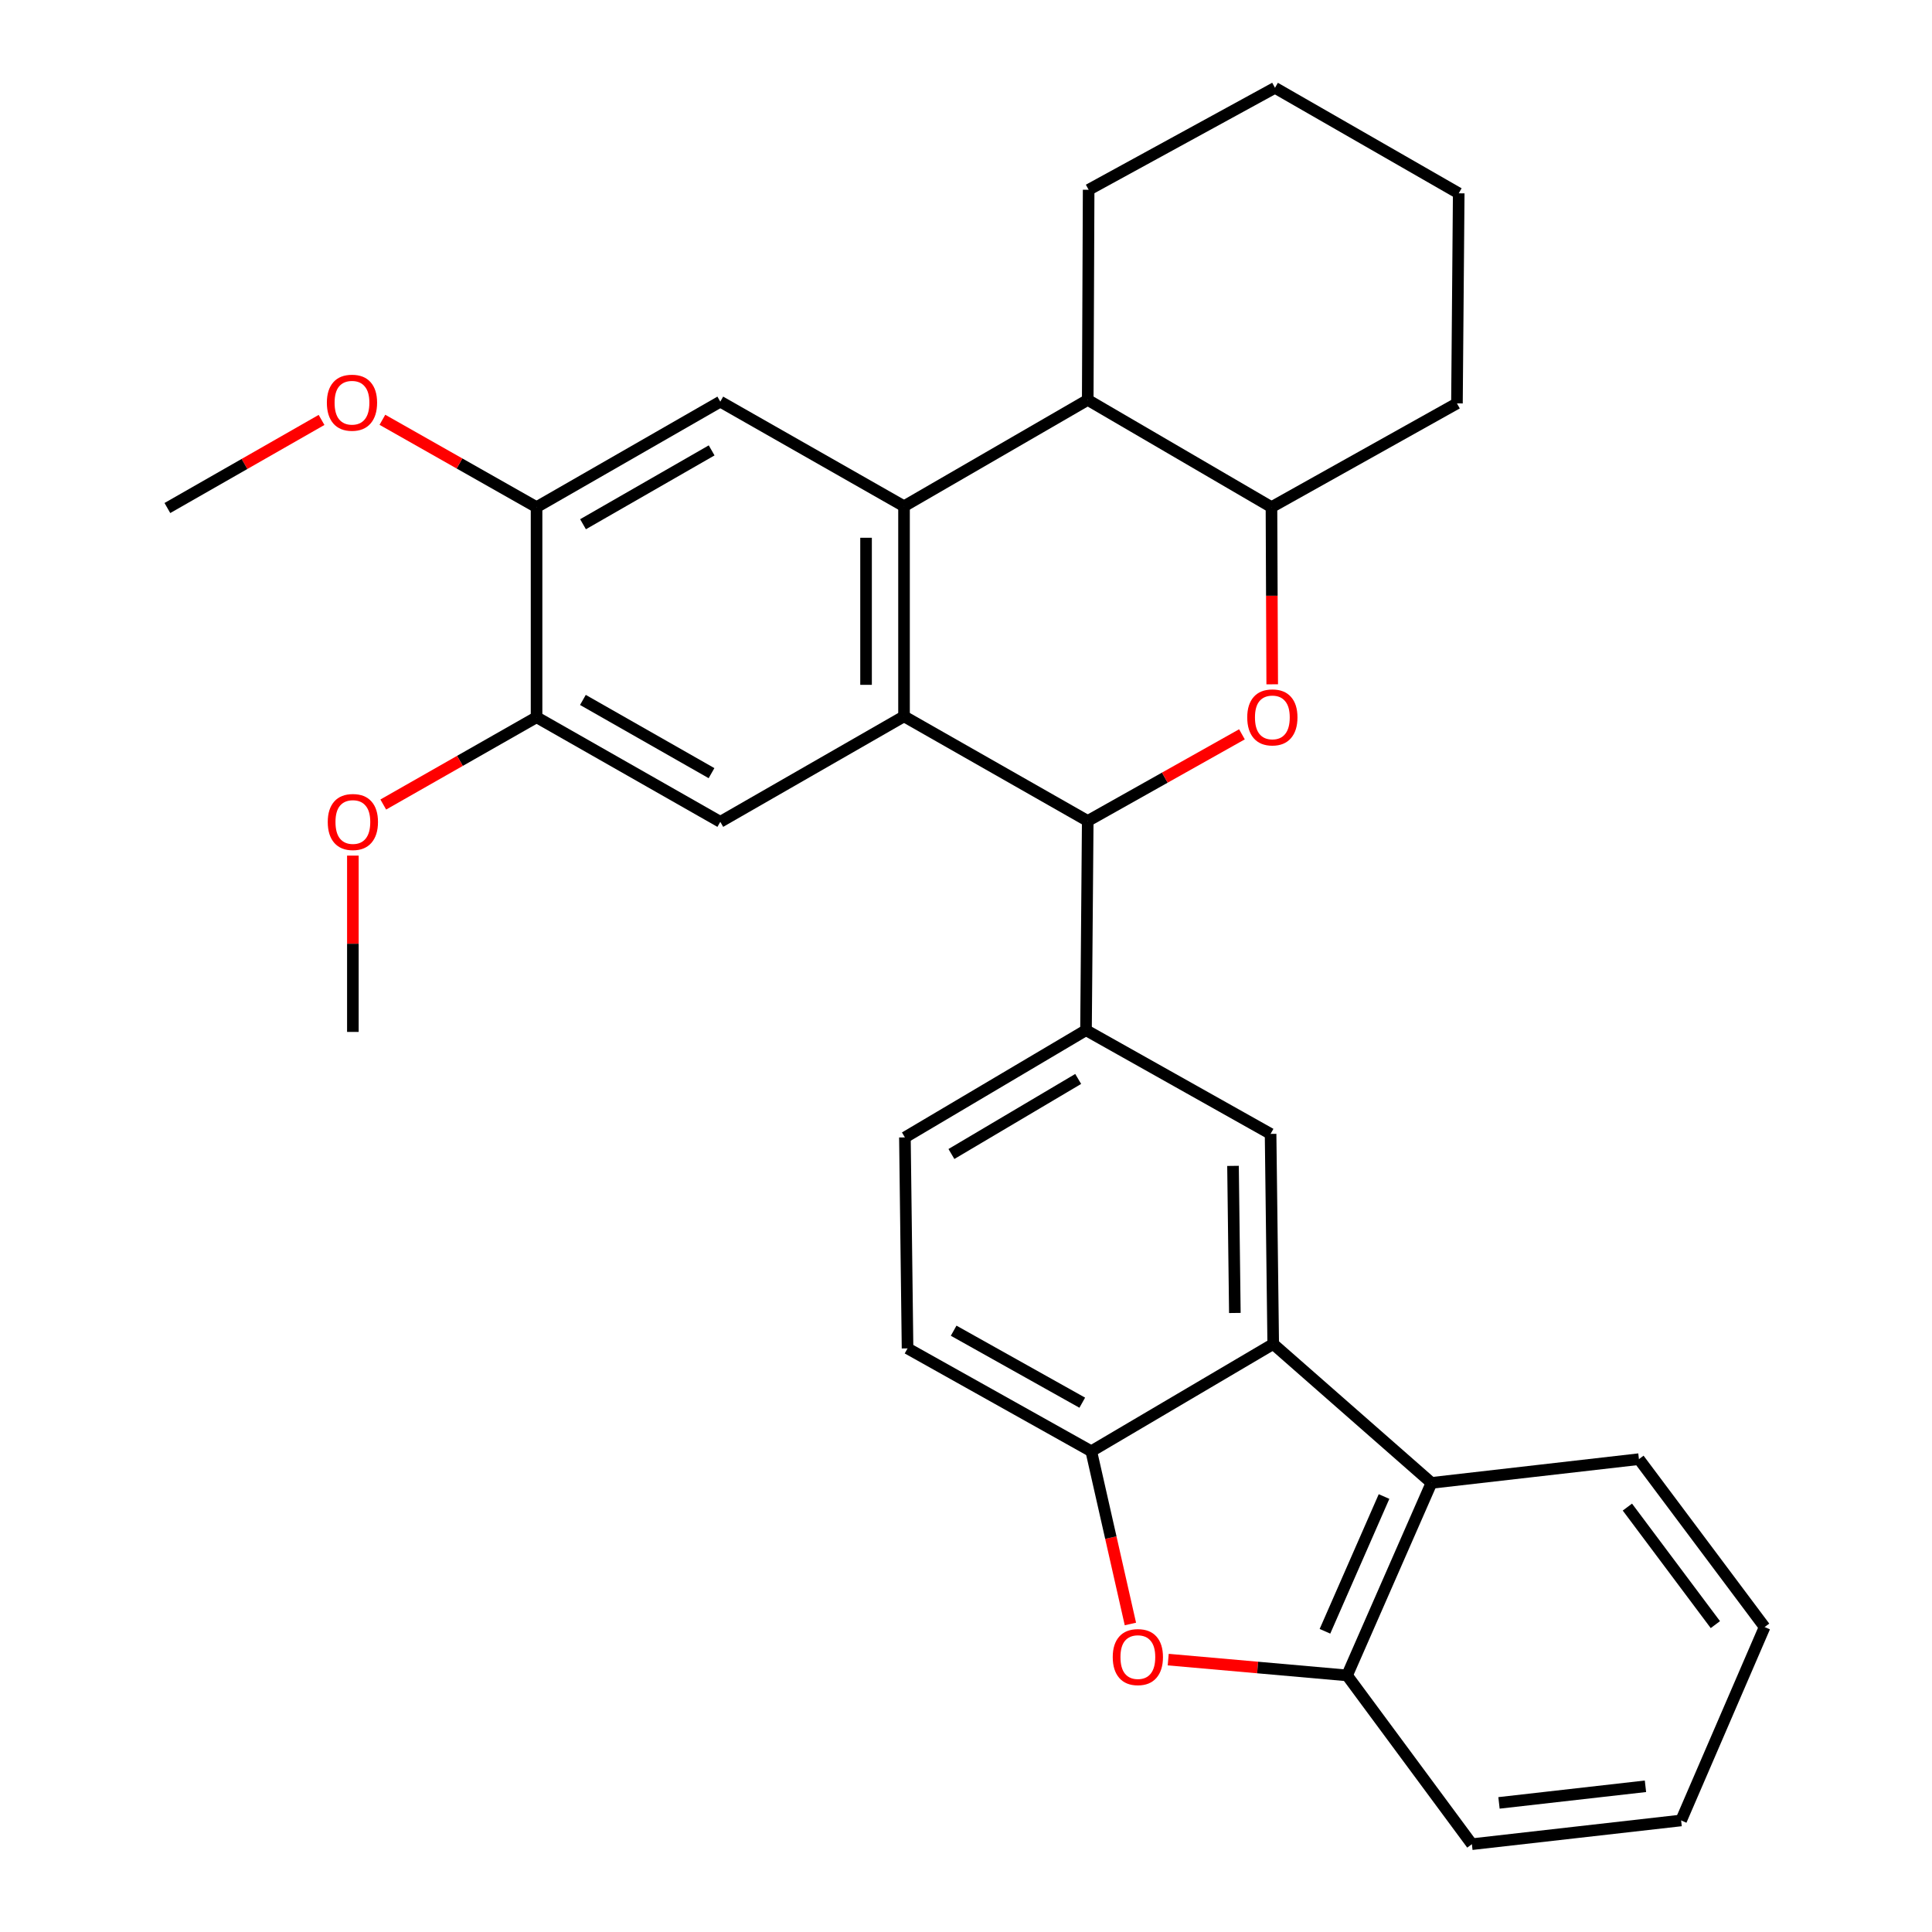 <?xml version='1.0' encoding='iso-8859-1'?>
<svg version='1.1' baseProfile='full'
              xmlns='http://www.w3.org/2000/svg'
                      xmlns:rdkit='http://www.rdkit.org/xml'
                      xmlns:xlink='http://www.w3.org/1999/xlink'
                  xml:space='preserve'
width='1000px' height='1000px' viewBox='0 0 1000 1000'>
<!-- END OF HEADER -->
<rect style='opacity:1.0;fill:#FFFFFF;stroke:none' width='1000' height='1000' x='0' y='0'> </rect>
<path class='bond-0' d='M 467.922,370.78 L 467.922,262.033' style='fill:none;fill-rule:evenodd;stroke:#000000;stroke-width:6px;stroke-linecap:butt;stroke-linejoin:miter;stroke-opacity:1' />
<path class='bond-0' d='M 448.268,354.468 L 448.268,278.345' style='fill:none;fill-rule:evenodd;stroke:#000000;stroke-width:6px;stroke-linecap:butt;stroke-linejoin:miter;stroke-opacity:1' />
<path class='bond-1' d='M 467.922,370.78 L 563.01,424.925' style='fill:none;fill-rule:evenodd;stroke:#000000;stroke-width:6px;stroke-linecap:butt;stroke-linejoin:miter;stroke-opacity:1' />
<path class='bond-7' d='M 467.922,370.78 L 372.822,425.383' style='fill:none;fill-rule:evenodd;stroke:#000000;stroke-width:6px;stroke-linecap:butt;stroke-linejoin:miter;stroke-opacity:1' />
<path class='bond-9' d='M 467.922,262.033 L 372.822,207.888' style='fill:none;fill-rule:evenodd;stroke:#000000;stroke-width:6px;stroke-linecap:butt;stroke-linejoin:miter;stroke-opacity:1' />
<path class='bond-10' d='M 467.922,262.033 L 563.01,206.993' style='fill:none;fill-rule:evenodd;stroke:#000000;stroke-width:6px;stroke-linecap:butt;stroke-linejoin:miter;stroke-opacity:1' />
<path class='bond-2' d='M 563.01,424.925 L 602.919,402.503' style='fill:none;fill-rule:evenodd;stroke:#000000;stroke-width:6px;stroke-linecap:butt;stroke-linejoin:miter;stroke-opacity:1' />
<path class='bond-2' d='M 602.919,402.503 L 642.828,380.082' style='fill:none;fill-rule:evenodd;stroke:#FF0000;stroke-width:6px;stroke-linecap:butt;stroke-linejoin:miter;stroke-opacity:1' />
<path class='bond-8' d='M 563.01,424.925 L 562.115,533.225' style='fill:none;fill-rule:evenodd;stroke:#000000;stroke-width:6px;stroke-linecap:butt;stroke-linejoin:miter;stroke-opacity:1' />
<path class='bond-31' d='M 658.497,354.2 L 658.303,308.346' style='fill:none;fill-rule:evenodd;stroke:#FF0000;stroke-width:6px;stroke-linecap:butt;stroke-linejoin:miter;stroke-opacity:1' />
<path class='bond-31' d='M 658.303,308.346 L 658.11,262.491' style='fill:none;fill-rule:evenodd;stroke:#000000;stroke-width:6px;stroke-linecap:butt;stroke-linejoin:miter;stroke-opacity:1' />
<path class='bond-3' d='M 659.016,695.658 L 657.651,586.9' style='fill:none;fill-rule:evenodd;stroke:#000000;stroke-width:6px;stroke-linecap:butt;stroke-linejoin:miter;stroke-opacity:1' />
<path class='bond-3' d='M 639.16,679.591 L 638.204,603.46' style='fill:none;fill-rule:evenodd;stroke:#000000;stroke-width:6px;stroke-linecap:butt;stroke-linejoin:miter;stroke-opacity:1' />
<path class='bond-6' d='M 659.016,695.658 L 740.926,767.545' style='fill:none;fill-rule:evenodd;stroke:#000000;stroke-width:6px;stroke-linecap:butt;stroke-linejoin:miter;stroke-opacity:1' />
<path class='bond-33' d='M 659.016,695.658 L 564.845,751.168' style='fill:none;fill-rule:evenodd;stroke:#000000;stroke-width:6px;stroke-linecap:butt;stroke-linejoin:miter;stroke-opacity:1' />
<path class='bond-4' d='M 585.092,840.574 L 574.968,795.871' style='fill:none;fill-rule:evenodd;stroke:#FF0000;stroke-width:6px;stroke-linecap:butt;stroke-linejoin:miter;stroke-opacity:1' />
<path class='bond-4' d='M 574.968,795.871 L 564.845,751.168' style='fill:none;fill-rule:evenodd;stroke:#000000;stroke-width:6px;stroke-linecap:butt;stroke-linejoin:miter;stroke-opacity:1' />
<path class='bond-34' d='M 604.67,859.011 L 650.956,863.099' style='fill:none;fill-rule:evenodd;stroke:#FF0000;stroke-width:6px;stroke-linecap:butt;stroke-linejoin:miter;stroke-opacity:1' />
<path class='bond-34' d='M 650.956,863.099 L 697.242,867.187' style='fill:none;fill-rule:evenodd;stroke:#000000;stroke-width:6px;stroke-linecap:butt;stroke-linejoin:miter;stroke-opacity:1' />
<path class='bond-5' d='M 564.845,751.168 L 469.745,697.929' style='fill:none;fill-rule:evenodd;stroke:#000000;stroke-width:6px;stroke-linecap:butt;stroke-linejoin:miter;stroke-opacity:1' />
<path class='bond-5' d='M 560.18,726.033 L 493.61,688.766' style='fill:none;fill-rule:evenodd;stroke:#000000;stroke-width:6px;stroke-linecap:butt;stroke-linejoin:miter;stroke-opacity:1' />
<path class='bond-12' d='M 740.926,767.545 L 697.242,867.187' style='fill:none;fill-rule:evenodd;stroke:#000000;stroke-width:6px;stroke-linecap:butt;stroke-linejoin:miter;stroke-opacity:1' />
<path class='bond-12' d='M 716.374,774.6 L 685.795,844.35' style='fill:none;fill-rule:evenodd;stroke:#000000;stroke-width:6px;stroke-linecap:butt;stroke-linejoin:miter;stroke-opacity:1' />
<path class='bond-20' d='M 740.926,767.545 L 848.309,755.251' style='fill:none;fill-rule:evenodd;stroke:#000000;stroke-width:6px;stroke-linecap:butt;stroke-linejoin:miter;stroke-opacity:1' />
<path class='bond-14' d='M 372.822,425.383 L 277.722,371.239' style='fill:none;fill-rule:evenodd;stroke:#000000;stroke-width:6px;stroke-linecap:butt;stroke-linejoin:miter;stroke-opacity:1' />
<path class='bond-14' d='M 368.281,400.183 L 301.711,362.282' style='fill:none;fill-rule:evenodd;stroke:#000000;stroke-width:6px;stroke-linecap:butt;stroke-linejoin:miter;stroke-opacity:1' />
<path class='bond-11' d='M 562.115,533.225 L 657.651,586.9' style='fill:none;fill-rule:evenodd;stroke:#000000;stroke-width:6px;stroke-linecap:butt;stroke-linejoin:miter;stroke-opacity:1' />
<path class='bond-17' d='M 562.115,533.225 L 468.38,588.723' style='fill:none;fill-rule:evenodd;stroke:#000000;stroke-width:6px;stroke-linecap:butt;stroke-linejoin:miter;stroke-opacity:1' />
<path class='bond-17' d='M 558.068,558.461 L 492.453,597.31' style='fill:none;fill-rule:evenodd;stroke:#000000;stroke-width:6px;stroke-linecap:butt;stroke-linejoin:miter;stroke-opacity:1' />
<path class='bond-30' d='M 372.822,207.888 L 277.722,262.491' style='fill:none;fill-rule:evenodd;stroke:#000000;stroke-width:6px;stroke-linecap:butt;stroke-linejoin:miter;stroke-opacity:1' />
<path class='bond-30' d='M 368.343,233.122 L 301.773,271.344' style='fill:none;fill-rule:evenodd;stroke:#000000;stroke-width:6px;stroke-linecap:butt;stroke-linejoin:miter;stroke-opacity:1' />
<path class='bond-13' d='M 563.01,206.993 L 658.11,262.491' style='fill:none;fill-rule:evenodd;stroke:#000000;stroke-width:6px;stroke-linecap:butt;stroke-linejoin:miter;stroke-opacity:1' />
<path class='bond-21' d='M 563.01,206.993 L 563.48,98.223' style='fill:none;fill-rule:evenodd;stroke:#000000;stroke-width:6px;stroke-linecap:butt;stroke-linejoin:miter;stroke-opacity:1' />
<path class='bond-22' d='M 697.242,867.187 L 761.846,954.545' style='fill:none;fill-rule:evenodd;stroke:#000000;stroke-width:6px;stroke-linecap:butt;stroke-linejoin:miter;stroke-opacity:1' />
<path class='bond-23' d='M 658.11,262.491 L 754.116,208.794' style='fill:none;fill-rule:evenodd;stroke:#000000;stroke-width:6px;stroke-linecap:butt;stroke-linejoin:miter;stroke-opacity:1' />
<path class='bond-15' d='M 277.722,371.239 L 277.722,262.491' style='fill:none;fill-rule:evenodd;stroke:#000000;stroke-width:6px;stroke-linecap:butt;stroke-linejoin:miter;stroke-opacity:1' />
<path class='bond-18' d='M 277.722,371.239 L 238.051,393.831' style='fill:none;fill-rule:evenodd;stroke:#000000;stroke-width:6px;stroke-linecap:butt;stroke-linejoin:miter;stroke-opacity:1' />
<path class='bond-18' d='M 238.051,393.831 L 198.38,416.422' style='fill:none;fill-rule:evenodd;stroke:#FF0000;stroke-width:6px;stroke-linecap:butt;stroke-linejoin:miter;stroke-opacity:1' />
<path class='bond-19' d='M 277.722,262.491 L 237.827,239.885' style='fill:none;fill-rule:evenodd;stroke:#000000;stroke-width:6px;stroke-linecap:butt;stroke-linejoin:miter;stroke-opacity:1' />
<path class='bond-19' d='M 237.827,239.885 L 197.931,217.279' style='fill:none;fill-rule:evenodd;stroke:#FF0000;stroke-width:6px;stroke-linecap:butt;stroke-linejoin:miter;stroke-opacity:1' />
<path class='bond-16' d='M 469.745,697.929 L 468.38,588.723' style='fill:none;fill-rule:evenodd;stroke:#000000;stroke-width:6px;stroke-linecap:butt;stroke-linejoin:miter;stroke-opacity:1' />
<path class='bond-24' d='M 182.645,442.862 L 182.645,488.491' style='fill:none;fill-rule:evenodd;stroke:#FF0000;stroke-width:6px;stroke-linecap:butt;stroke-linejoin:miter;stroke-opacity:1' />
<path class='bond-24' d='M 182.645,488.491 L 182.645,534.12' style='fill:none;fill-rule:evenodd;stroke:#000000;stroke-width:6px;stroke-linecap:butt;stroke-linejoin:miter;stroke-opacity:1' />
<path class='bond-25' d='M 166.435,217.357 L 126.537,240.154' style='fill:none;fill-rule:evenodd;stroke:#FF0000;stroke-width:6px;stroke-linecap:butt;stroke-linejoin:miter;stroke-opacity:1' />
<path class='bond-25' d='M 126.537,240.154 L 86.639,262.95' style='fill:none;fill-rule:evenodd;stroke:#000000;stroke-width:6px;stroke-linecap:butt;stroke-linejoin:miter;stroke-opacity:1' />
<path class='bond-26' d='M 848.309,755.251 L 913.361,842.162' style='fill:none;fill-rule:evenodd;stroke:#000000;stroke-width:6px;stroke-linecap:butt;stroke-linejoin:miter;stroke-opacity:1' />
<path class='bond-26' d='M 842.333,780.065 L 887.869,840.902' style='fill:none;fill-rule:evenodd;stroke:#000000;stroke-width:6px;stroke-linecap:butt;stroke-linejoin:miter;stroke-opacity:1' />
<path class='bond-27' d='M 563.48,98.223 L 659.933,45.455' style='fill:none;fill-rule:evenodd;stroke:#000000;stroke-width:6px;stroke-linecap:butt;stroke-linejoin:miter;stroke-opacity:1' />
<path class='bond-35' d='M 761.846,954.545 L 870.146,942.262' style='fill:none;fill-rule:evenodd;stroke:#000000;stroke-width:6px;stroke-linecap:butt;stroke-linejoin:miter;stroke-opacity:1' />
<path class='bond-35' d='M 775.876,933.175 L 851.686,924.577' style='fill:none;fill-rule:evenodd;stroke:#000000;stroke-width:6px;stroke-linecap:butt;stroke-linejoin:miter;stroke-opacity:1' />
<path class='bond-29' d='M 754.116,208.794 L 755.033,100.058' style='fill:none;fill-rule:evenodd;stroke:#000000;stroke-width:6px;stroke-linecap:butt;stroke-linejoin:miter;stroke-opacity:1' />
<path class='bond-28' d='M 913.361,842.162 L 870.146,942.262' style='fill:none;fill-rule:evenodd;stroke:#000000;stroke-width:6px;stroke-linecap:butt;stroke-linejoin:miter;stroke-opacity:1' />
<path class='bond-32' d='M 659.933,45.455 L 755.033,100.058' style='fill:none;fill-rule:evenodd;stroke:#000000;stroke-width:6px;stroke-linecap:butt;stroke-linejoin:miter;stroke-opacity:1' />
<path  class='atom-3' d='M 645.568 371.319
Q 645.568 364.519, 648.928 360.719
Q 652.288 356.919, 658.568 356.919
Q 664.848 356.919, 668.208 360.719
Q 671.568 364.519, 671.568 371.319
Q 671.568 378.199, 668.168 382.119
Q 664.768 385.999, 658.568 385.999
Q 652.328 385.999, 648.928 382.119
Q 645.568 378.239, 645.568 371.319
M 658.568 382.799
Q 662.888 382.799, 665.208 379.919
Q 667.568 376.999, 667.568 371.319
Q 667.568 365.759, 665.208 362.959
Q 662.888 360.119, 658.568 360.119
Q 654.248 360.119, 651.888 362.919
Q 649.568 365.719, 649.568 371.319
Q 649.568 377.039, 651.888 379.919
Q 654.248 382.799, 658.568 382.799
' fill='#FF0000'/>
<path  class='atom-5' d='M 575.953 857.702
Q 575.953 850.902, 579.313 847.102
Q 582.673 843.302, 588.953 843.302
Q 595.233 843.302, 598.593 847.102
Q 601.953 850.902, 601.953 857.702
Q 601.953 864.582, 598.553 868.502
Q 595.153 872.382, 588.953 872.382
Q 582.713 872.382, 579.313 868.502
Q 575.953 864.622, 575.953 857.702
M 588.953 869.182
Q 593.273 869.182, 595.593 866.302
Q 597.953 863.382, 597.953 857.702
Q 597.953 852.142, 595.593 849.342
Q 593.273 846.502, 588.953 846.502
Q 584.633 846.502, 582.273 849.302
Q 579.953 852.102, 579.953 857.702
Q 579.953 863.422, 582.273 866.302
Q 584.633 869.182, 588.953 869.182
' fill='#FF0000'/>
<path  class='atom-19' d='M 169.645 425.463
Q 169.645 418.663, 173.005 414.863
Q 176.365 411.063, 182.645 411.063
Q 188.925 411.063, 192.285 414.863
Q 195.645 418.663, 195.645 425.463
Q 195.645 432.343, 192.245 436.263
Q 188.845 440.143, 182.645 440.143
Q 176.405 440.143, 173.005 436.263
Q 169.645 432.383, 169.645 425.463
M 182.645 436.943
Q 186.965 436.943, 189.285 434.063
Q 191.645 431.143, 191.645 425.463
Q 191.645 419.903, 189.285 417.103
Q 186.965 414.263, 182.645 414.263
Q 178.325 414.263, 175.965 417.063
Q 173.645 419.863, 173.645 425.463
Q 173.645 431.183, 175.965 434.063
Q 178.325 436.943, 182.645 436.943
' fill='#FF0000'/>
<path  class='atom-20' d='M 169.186 208.438
Q 169.186 201.638, 172.546 197.838
Q 175.906 194.038, 182.186 194.038
Q 188.466 194.038, 191.826 197.838
Q 195.186 201.638, 195.186 208.438
Q 195.186 215.318, 191.786 219.238
Q 188.386 223.118, 182.186 223.118
Q 175.946 223.118, 172.546 219.238
Q 169.186 215.358, 169.186 208.438
M 182.186 219.918
Q 186.506 219.918, 188.826 217.038
Q 191.186 214.118, 191.186 208.438
Q 191.186 202.878, 188.826 200.078
Q 186.506 197.238, 182.186 197.238
Q 177.866 197.238, 175.506 200.038
Q 173.186 202.838, 173.186 208.438
Q 173.186 214.158, 175.506 217.038
Q 177.866 219.918, 182.186 219.918
' fill='#FF0000'/>
</svg>
